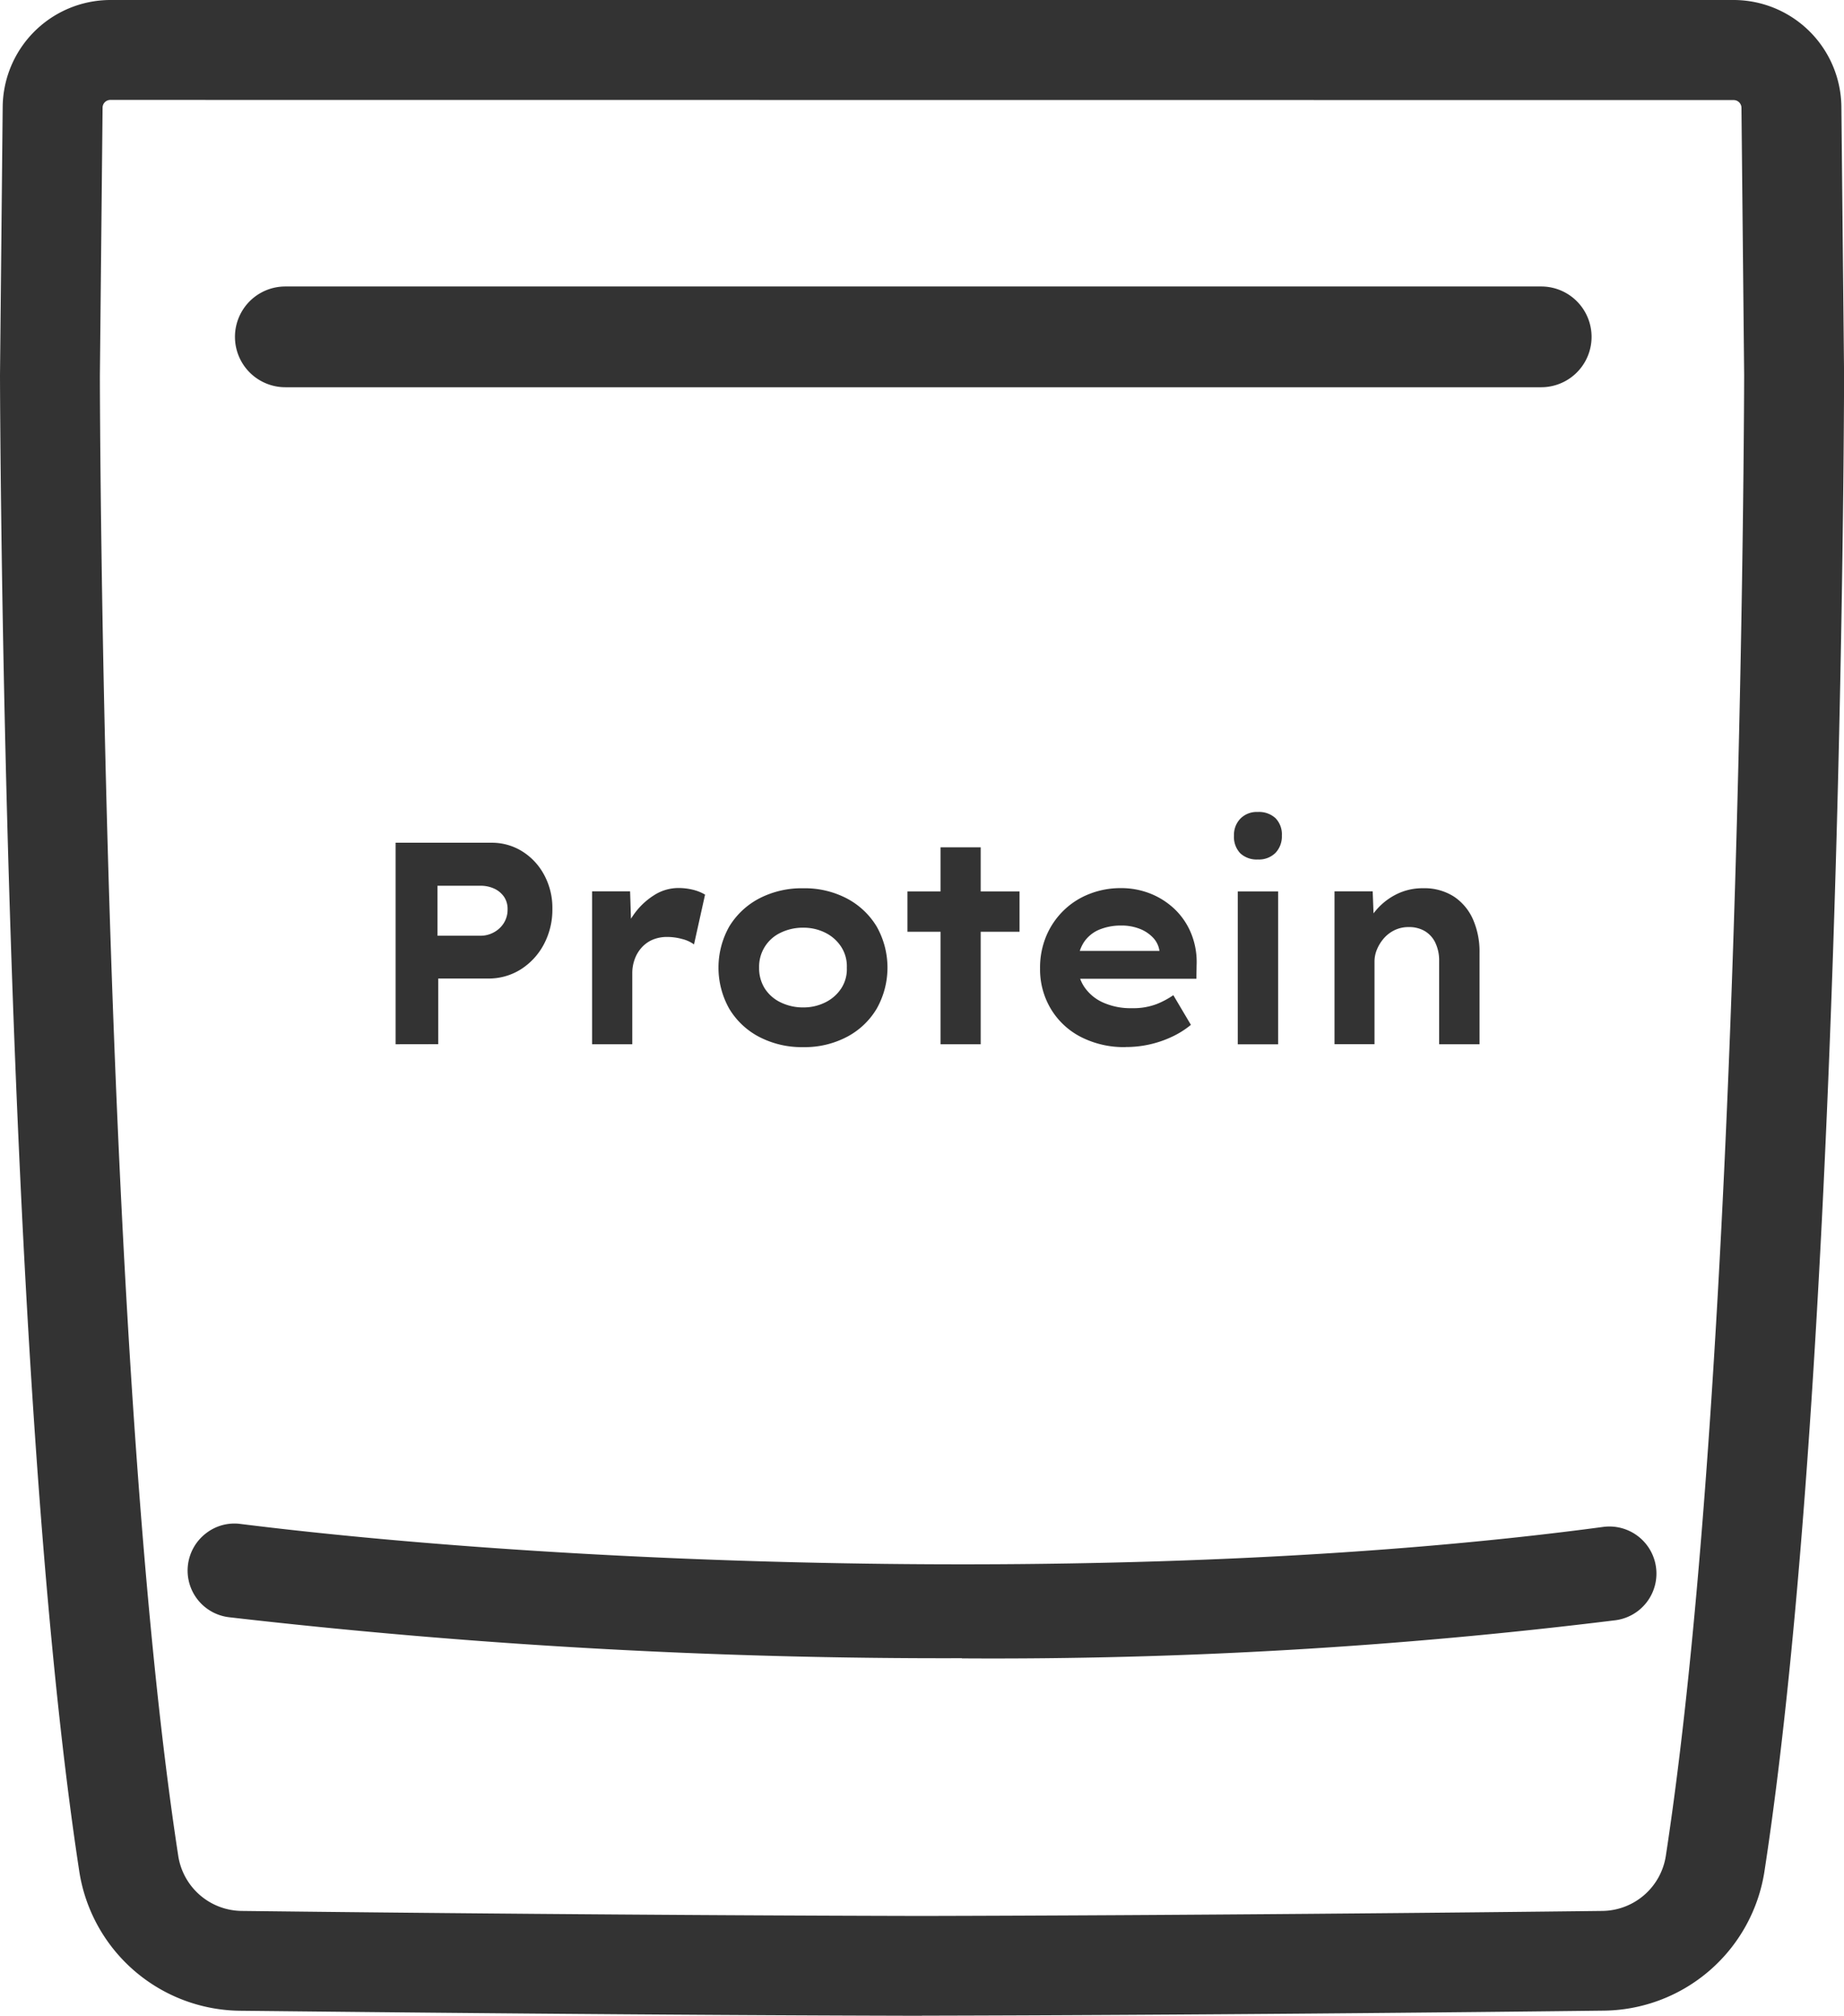 <svg id="グループ_168" data-name="グループ 168" xmlns="http://www.w3.org/2000/svg" xmlns:xlink="http://www.w3.org/1999/xlink" width="51.413" height="56.177" viewBox="0 0 51.413 56.177">
  <defs>
    <clipPath id="clip-path">
      <rect id="長方形_154" data-name="長方形 154" width="51.413" height="56.177" fill="none"/>
    </clipPath>
  </defs>
  <g id="グループ_167" data-name="グループ 167" transform="translate(0 0)" clip-path="url(#clip-path)">
    <path id="パス_149" data-name="パス 149" d="M42.253,9.918H7.237a1.4,1.4,0,1,1,0-2.808H42.253a1.4,1.4,0,1,1,0,2.808" transform="translate(0.718 0.874)" fill="#333"/>
    <path id="パス_150" data-name="パス 150" d="M25.617,55.257h0c-7.515-.017-15.12-.1-18.983-.14a3.759,3.759,0,0,1-3.685-3.2C.794,37.893.74,10.634.74,10.36L.815,2.886A2.175,2.175,0,0,1,2.983.74H48.249a2.174,2.174,0,0,1,2.167,2.146l.076,7.468c0,.28-.055,27.538-2.208,41.564a3.757,3.757,0,0,1-3.684,3.2c-3.864.045-11.468.124-18.984.14M2.983,1.863A1.048,1.048,0,0,0,1.938,2.9l-.075,7.468c0,.266.054,27.44,2.194,41.383a2.638,2.638,0,0,0,2.588,2.244c3.861.045,11.46.124,18.971.14,7.511-.017,15.111-.1,18.972-.14a2.639,2.639,0,0,0,2.588-2.244c2.139-13.944,2.193-41.117,2.194-41.39L49.293,2.9a1.048,1.048,0,0,0-1.044-1.034Z" transform="translate(0.091 0.09)" fill="#333"/>
    <path id="パス_151" data-name="パス 151" d="M26.185,40.939A173.168,173.168,0,0,1,5.814,39.8.748.748,0,0,1,6,38.316c9.658,1.205,25.712,1.746,38.139.082a.748.748,0,1,1,.2,1.482,140.709,140.709,0,0,1-18.152,1.059" transform="translate(0.635 4.714)" fill="#333"/>
    <path id="パス_152" data-name="パス 152" d="M26.246,41.561a174.18,174.18,0,0,1-20.44-1.143,1.309,1.309,0,0,1-.642-2.333,1.287,1.287,0,0,1,.967-.266c9.625,1.2,25.619,1.741,37.994.083a1.309,1.309,0,0,1,.348,2.6,141.392,141.392,0,0,1-18.227,1.064M5.976,38.932a.211.211,0,0,0-.192.163.186.186,0,0,0,.162.209,173.035,173.035,0,0,0,20.3,1.134,140.274,140.274,0,0,0,18.078-1.053.207.207,0,0,0,.158-.21.184.184,0,0,0-.208-.159c-12.475,1.671-28.59,1.129-38.284-.082H5.976" transform="translate(0.573 4.652)" fill="#333"/>
    <path id="パス_153" data-name="パス 153" d="M25.71,56.178H25.7c-7.6-.017-15.16-.1-18.992-.14a4.585,4.585,0,0,1-4.5-3.9C.061,38.087,0,10.724,0,10.452L.075,2.969A3.008,3.008,0,0,1,3.074,0H48.34a3.008,3.008,0,0,1,3,2.968l.075,7.467c0,1.134-.077,27.762-2.217,41.7a4.584,4.584,0,0,1-4.5,3.9c-3.831.045-11.393.124-18.991.14M3.074,1.124A1.881,1.881,0,0,0,1.2,2.979l-.075,7.478c0,.265.06,27.541,2.2,41.508a3.468,3.468,0,0,0,3.4,2.949c3.83.045,11.388.124,18.98.14l0,.562v-.562c7.593-.017,15.151-.1,18.981-.14a3.466,3.466,0,0,0,3.4-2.949c2.126-13.855,2.2-40.4,2.2-41.525l-.075-7.46A1.881,1.881,0,0,0,48.34,1.124ZM25.708,54.516c-7.449-.017-15.086-.094-18.976-.14A2.929,2.929,0,0,1,3.86,51.884c-2.117-13.789-2.2-40.3-2.2-41.423l.075-7.475A1.341,1.341,0,0,1,3.074,1.662H48.34a1.342,1.342,0,0,1,1.338,1.323l.074,7.459c0,.276-.06,27.509-2.2,41.44a2.93,2.93,0,0,1-2.873,2.492c-3.89.046-11.526.124-18.974.14M3.074,2.785A.217.217,0,0,0,2.86,3l-.075,7.467c0,1.113.081,27.543,2.184,41.25a1.81,1.81,0,0,0,1.776,1.539c3.887.046,11.52.124,18.963.14,7.44-.017,15.074-.094,18.961-.14a1.811,1.811,0,0,0,1.777-1.539c2.125-13.848,2.183-40.994,2.183-41.264L48.554,3a.218.218,0,0,0-.215-.211Z" transform="translate(0 0)" fill="#333"/>
    <path id="パス_154" data-name="パス 154" d="M9.821,26.529V20.913h2.665a1.6,1.6,0,0,1,.866.241,1.738,1.738,0,0,1,.612.658,1.927,1.927,0,0,1,.228.939,2.056,2.056,0,0,1-.241,1,1.845,1.845,0,0,1-.644.694,1.679,1.679,0,0,1-.913.253H11.01v1.829Zm1.168-3.024h1.2a.764.764,0,0,0,.381-.1.733.733,0,0,0,.273-.261.7.7,0,0,0,.1-.373.6.6,0,0,0-.1-.353.676.676,0,0,0-.273-.226.9.9,0,0,0-.381-.08h-1.2Z" transform="translate(1.209 2.573)" fill="#333"/>
    <path id="パス_155" data-name="パス 155" d="M14.7,26.39v-4.26H15.76l.048,1.524-.3-.1a2.225,2.225,0,0,1,.346-.767,1.987,1.987,0,0,1,.566-.545,1.256,1.256,0,0,1,.682-.206,1.706,1.706,0,0,1,.409.048,1.252,1.252,0,0,1,.339.136l-.308,1.388a.952.952,0,0,0-.336-.152,1.556,1.556,0,0,0-.412-.056,1.028,1.028,0,0,0-.413.08.865.865,0,0,0-.307.225.973.973,0,0,0-.189.325,1.114,1.114,0,0,0-.064.374V26.39Z" transform="translate(1.808 2.712)" fill="#333"/>
    <path id="パス_156" data-name="パス 156" d="M20.2,26.471a2.575,2.575,0,0,1-1.227-.285,2.112,2.112,0,0,1-.836-.786,2.336,2.336,0,0,1,0-2.29,2.136,2.136,0,0,1,.836-.783,2.574,2.574,0,0,1,1.227-.284,2.532,2.532,0,0,1,1.216.284,2.126,2.126,0,0,1,.832.783,2.328,2.328,0,0,1,0,2.29,2.1,2.1,0,0,1-.832.786,2.533,2.533,0,0,1-1.216.285m0-1.107a1.358,1.358,0,0,0,.615-.14,1.122,1.122,0,0,0,.444-.389.982.982,0,0,0,.157-.577,1,1,0,0,0-.157-.582,1.118,1.118,0,0,0-.444-.394,1.358,1.358,0,0,0-.615-.14,1.42,1.42,0,0,0-.63.14,1.045,1.045,0,0,0-.6.976,1.061,1.061,0,0,0,.157.577,1.078,1.078,0,0,0,.444.389,1.42,1.42,0,0,0,.63.14" transform="translate(2.195 2.712)" fill="#333"/>
    <path id="パス_157" data-name="パス 157" d="M22.529,22.257h3.125V23.38H22.529Zm.923-1.229h1.119v5.487H23.452Z" transform="translate(2.772 2.587)" fill="#333"/>
    <path id="パス_158" data-name="パス 158" d="M28.207,26.47a2.636,2.636,0,0,1-1.251-.284,2.083,2.083,0,0,1-.836-.783,2.142,2.142,0,0,1-.3-1.123A2.277,2.277,0,0,1,26,23.358a2.159,2.159,0,0,1,.482-.7A2.129,2.129,0,0,1,27.2,22.2a2.343,2.343,0,0,1,.866-.161,2.192,2.192,0,0,1,.85.161,2.116,2.116,0,0,1,.678.445,1.967,1.967,0,0,1,.447.678,2.116,2.116,0,0,1,.144.867l-.007.376H26.592l-.162-.778H29.27l-.119.176v-.161a.668.668,0,0,0-.174-.376,1.014,1.014,0,0,0-.377-.253,1.38,1.38,0,0,0-.518-.092,1.578,1.578,0,0,0-.615.116.955.955,0,0,0-.433.362,1.1,1.1,0,0,0-.161.621,1.071,1.071,0,0,0,.185.618,1.241,1.241,0,0,0,.52.429,1.874,1.874,0,0,0,.8.157,1.827,1.827,0,0,0,.7-.117,2.389,2.389,0,0,0,.458-.245l.49.827a2.5,2.5,0,0,1-.539.337,3.009,3.009,0,0,1-1.279.281" transform="translate(3.178 2.712)" fill="#333"/>
    <path id="パス_159" data-name="パス 159" d="M31.3,21.474a.669.669,0,0,1-.49-.173.661.661,0,0,1-.175-.493.651.651,0,0,1,.179-.473.641.641,0,0,1,.486-.185.678.678,0,0,1,.493.173.645.645,0,0,1,.177.485.665.665,0,0,1-.177.481.654.654,0,0,1-.493.185m-.559.891h1.125v4.26H30.741Z" transform="translate(3.77 2.479)" fill="#333"/>
    <path id="パス_160" data-name="パス 160" d="M33.131,26.39v-4.26h1.064l.042,1.075-.286.08a1.644,1.644,0,0,1,.321-.609,1.793,1.793,0,0,1,.569-.457,1.62,1.62,0,0,1,.759-.177,1.525,1.525,0,0,1,.854.229,1.473,1.473,0,0,1,.535.633,2.229,2.229,0,0,1,.185.936v2.55H36.048V24.072a1.143,1.143,0,0,0-.106-.51.75.75,0,0,0-.293-.325.859.859,0,0,0-.448-.112.884.884,0,0,0-.4.088.933.933,0,0,0-.3.232,1.126,1.126,0,0,0-.189.309.874.874,0,0,0-.066.334v2.3h-1.12Z" transform="translate(4.077 2.712)" fill="#333"/>
  </g>
</svg>
